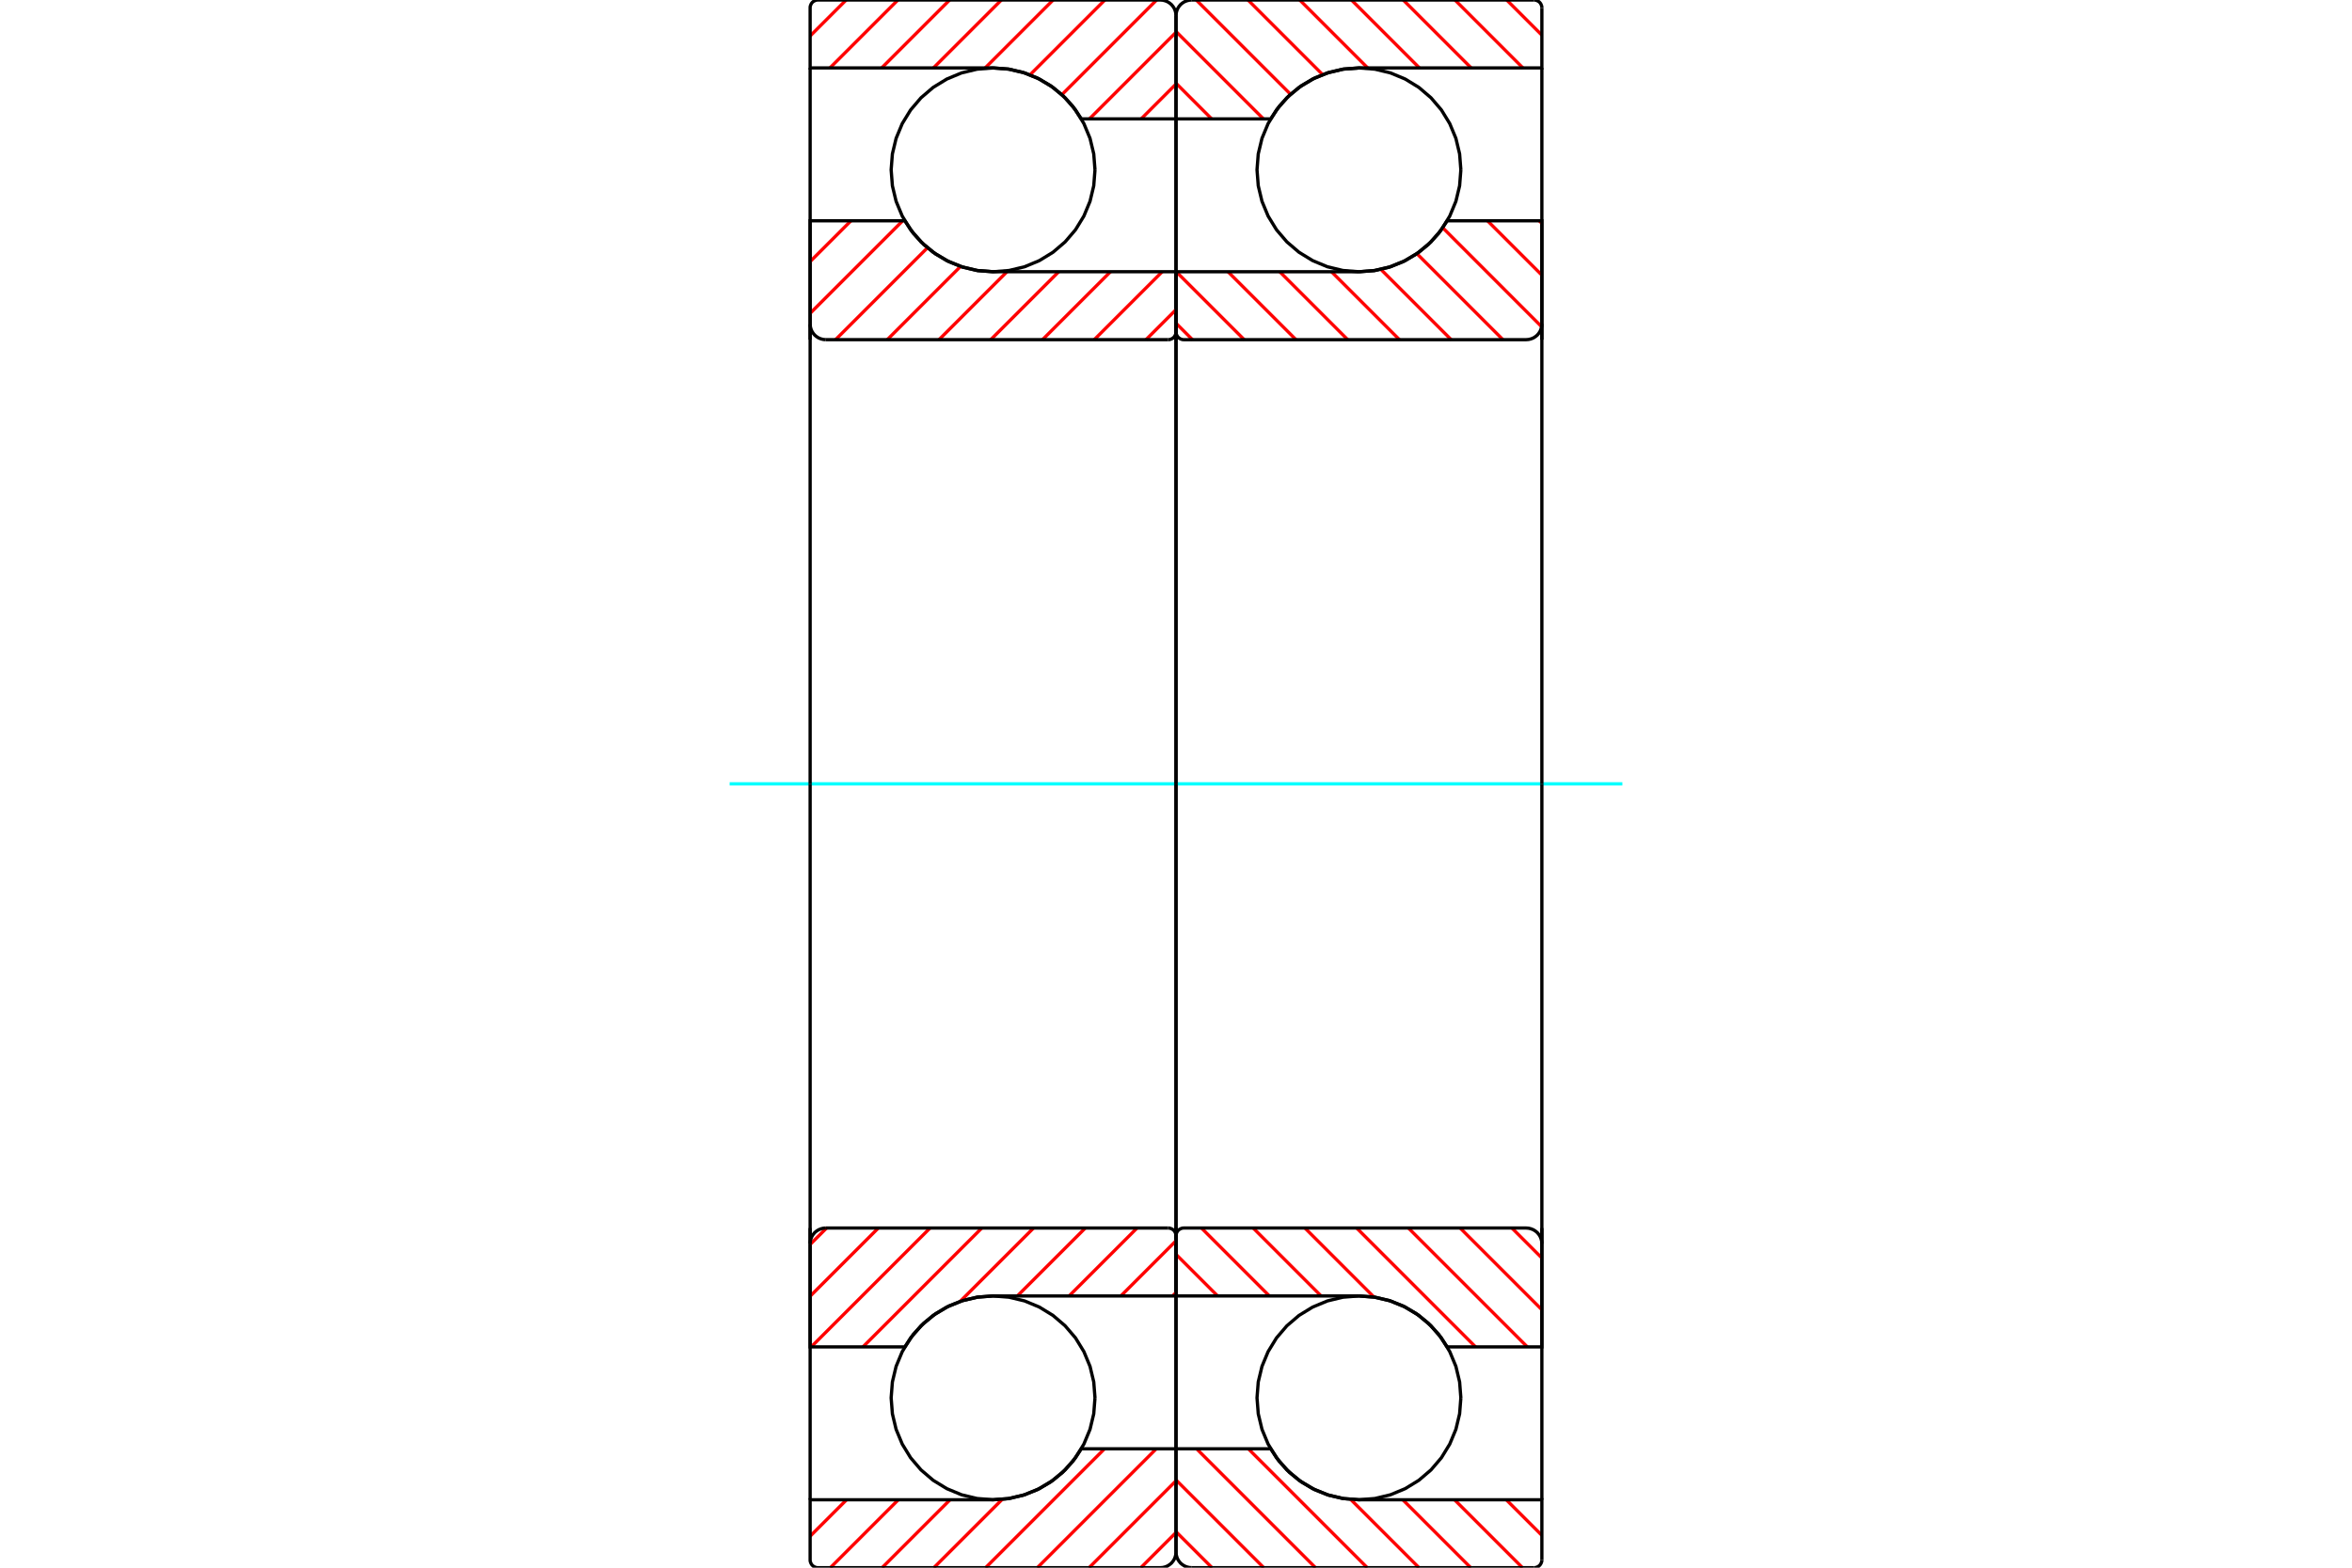 <?xml version="1.0" standalone="no"?>
<!DOCTYPE svg PUBLIC "-//W3C//DTD SVG 1.1//EN"
	"http://www.w3.org/Graphics/SVG/1.1/DTD/svg11.dtd">
<svg xmlns="http://www.w3.org/2000/svg" height="100%" width="100%" viewBox="0 0 36000 24000">
	<rect x="-1800" y="-1200" width="39600" height="26400" style="fill:#FFF"/>
	<g style="fill:none; fill-rule:evenodd" transform="matrix(1 0 0 1 0 0)">
		<g style="fill:none; stroke:#000; stroke-width:50; shape-rendering:geometricPrecision">
			<polyline points="22360,2600 22341,2356 22284,2118 22190,1892 22062,1683 21903,1497 21717,1338 21508,1210 21282,1116 21044,1059 20800,1040 20556,1059 20318,1116 20092,1210 19883,1338 19697,1497 19538,1683 19410,1892 19316,2118 19259,2356 19240,2600 19259,2844 19316,3082 19410,3308 19538,3517 19697,3703 19883,3862 20092,3990 20318,4084 20556,4141 20800,4160 21044,4141 21282,4084 21508,3990 21717,3862 21903,3703 22062,3517 22190,3308 22284,3082 22341,2844 22360,2600"/>
			<polyline points="22360,21400 22341,21156 22284,20918 22190,20692 22062,20483 21903,20297 21717,20138 21508,20010 21282,19916 21044,19859 20800,19840 20556,19859 20318,19916 20092,20010 19883,20138 19697,20297 19538,20483 19410,20692 19316,20918 19259,21156 19240,21400 19259,21644 19316,21882 19410,22108 19538,22317 19697,22503 19883,22662 20092,22790 20318,22884 20556,22941 20800,22960 21044,22941 21282,22884 21508,22790 21717,22662 21903,22503 22062,22317 22190,22108 22284,21882 22341,21644 22360,21400"/>
		</g>
		<g style="fill:none; stroke:#F00; stroke-width:50; shape-rendering:geometricPrecision">
			<line x1="23062" y1="0" x2="23600" y2="538"/>
			<line x1="22270" y1="0" x2="23310" y2="1040"/>
			<line x1="21478" y1="0" x2="22518" y2="1040"/>
			<line x1="20686" y1="0" x2="21726" y2="1040"/>
			<line x1="19894" y1="0" x2="20934" y2="1040"/>
			<line x1="19102" y1="0" x2="20245" y2="1143"/>
			<line x1="18310" y1="0" x2="19754" y2="1444"/>
			<line x1="18000" y1="482" x2="19338" y2="1820"/>
			<line x1="18000" y1="1274" x2="18546" y2="1820"/>
			<line x1="23055" y1="22960" x2="23600" y2="23505"/>
			<line x1="22263" y1="22960" x2="23303" y2="24000"/>
			<line x1="21471" y1="22960" x2="22511" y2="24000"/>
			<line x1="20673" y1="22954" x2="21719" y2="24000"/>
			<line x1="19107" y1="22180" x2="20927" y2="24000"/>
			<line x1="18315" y1="22180" x2="20135" y2="24000"/>
			<line x1="18000" y1="22657" x2="19343" y2="24000"/>
			<line x1="18000" y1="23449" x2="18551" y2="24000"/>
		</g>
		<g style="fill:none; stroke:#000; stroke-width:50; shape-rendering:geometricPrecision">
			<polyline points="18000,5200 18000,1820 18000,240"/>
			<polyline points="18240,0 18202,3 18166,12 18131,26 18099,46 18070,70 18046,99 18026,131 18012,166 18003,202 18000,240"/>
			<polyline points="18240,0 20800,0 23480,0"/>
			<polyline points="23600,120 23599,101 23594,83 23587,66 23577,49 23565,35 23551,23 23534,13 23517,6 23499,1 23480,0"/>
			<polyline points="23600,120 23600,1040 20800,1040 20567,1057 20340,1109 20123,1194 19921,1311 19739,1456 19580,1627 19449,1820 18000,1820"/>
			<line x1="23600" y1="1040" x2="23600" y2="5200"/>
		</g>
		<g style="fill:none; stroke:#0FF; stroke-width:50; shape-rendering:geometricPrecision">
			<line x1="11168" y1="12000" x2="24832" y2="12000"/>
		</g>
		<g style="fill:none; stroke:#000; stroke-width:50; shape-rendering:geometricPrecision">
			<line x1="23600" y1="18800" x2="23600" y2="22960"/>
			<polyline points="18000,22180 19449,22180 19580,22373 19739,22544 19921,22689 20123,22806 20340,22891 20567,22943 20800,22960 23600,22960 23600,23880"/>
			<polyline points="23480,24000 23499,23999 23517,23994 23534,23987 23551,23977 23565,23965 23577,23951 23587,23934 23594,23917 23599,23899 23600,23880"/>
			<polyline points="23480,24000 20800,24000 18240,24000"/>
			<polyline points="18000,23760 18003,23798 18012,23834 18026,23869 18046,23901 18070,23930 18099,23954 18131,23974 18166,23988 18202,23997 18240,24000"/>
			<polyline points="18000,23760 18000,22180 18000,18800"/>
		</g>
		<g style="fill:none; stroke:#F00; stroke-width:50; shape-rendering:geometricPrecision">
			<line x1="23560" y1="3380" x2="23600" y2="3420"/>
			<line x1="22768" y1="3380" x2="23600" y2="4212"/>
			<line x1="22083" y1="3487" x2="23596" y2="5001"/>
			<line x1="21687" y1="3883" x2="23004" y2="5200"/>
			<line x1="21135" y1="4123" x2="22212" y2="5200"/>
			<line x1="20380" y1="4160" x2="21420" y2="5200"/>
			<line x1="19588" y1="4160" x2="20628" y2="5200"/>
			<line x1="18796" y1="4160" x2="19836" y2="5200"/>
			<line x1="18004" y1="4160" x2="19044" y2="5200"/>
			<line x1="18000" y1="4948" x2="18252" y2="5200"/>
			<line x1="23141" y1="18800" x2="23600" y2="19259"/>
			<line x1="22349" y1="18800" x2="23600" y2="20051"/>
			<line x1="21557" y1="18800" x2="23377" y2="20620"/>
			<line x1="20765" y1="18800" x2="22585" y2="20620"/>
			<line x1="19973" y1="18800" x2="21031" y2="19858"/>
			<line x1="19181" y1="18800" x2="20221" y2="19840"/>
			<line x1="18389" y1="18800" x2="19429" y2="19840"/>
			<line x1="18000" y1="19203" x2="18637" y2="19840"/>
		</g>
		<g style="fill:none; stroke:#000; stroke-width:50; shape-rendering:geometricPrecision">
			<line x1="18000" y1="12000" x2="18000" y2="4160"/>
			<polyline points="18000,5080 18001,5099 18006,5117 18013,5134 18023,5151 18035,5165 18049,5177 18066,5187 18083,5194 18101,5199 18120,5200 23360,5200 23398,5197 23434,5188 23469,5174 23501,5154 23530,5130 23554,5101 23574,5069 23588,5034 23597,4998 23600,4960 23600,3380 22151,3380"/>
			<polyline points="20800,4160 21033,4143 21260,4091 21477,4006 21679,3889 21861,3744 22020,3573 22151,3380"/>
			<line x1="20800" y1="4160" x2="18000" y2="4160"/>
			<line x1="23600" y1="12000" x2="23600" y2="4960"/>
			<line x1="23600" y1="19040" x2="23600" y2="12000"/>
			<line x1="18000" y1="19840" x2="20800" y2="19840"/>
			<polyline points="22151,20620 22020,20427 21861,20256 21679,20111 21477,19994 21260,19909 21033,19857 20800,19840"/>
			<polyline points="22151,20620 23600,20620 23600,19040 23597,19002 23588,18966 23574,18931 23554,18899 23530,18870 23501,18846 23469,18826 23434,18812 23398,18803 23360,18800 18120,18800 18101,18801 18083,18806 18066,18813 18049,18823 18035,18835 18023,18849 18013,18866 18006,18883 18001,18901 18000,18920"/>
			<line x1="18000" y1="19840" x2="18000" y2="12000"/>
			<polyline points="16760,2600 16741,2356 16684,2118 16590,1892 16462,1683 16303,1497 16117,1338 15908,1210 15682,1116 15444,1059 15200,1040 14956,1059 14718,1116 14492,1210 14283,1338 14097,1497 13938,1683 13810,1892 13716,2118 13659,2356 13640,2600 13659,2844 13716,3082 13810,3308 13938,3517 14097,3703 14283,3862 14492,3990 14718,4084 14956,4141 15200,4160 15444,4141 15682,4084 15908,3990 16117,3862 16303,3703 16462,3517 16590,3308 16684,3082 16741,2844 16760,2600"/>
			<polyline points="16760,21400 16741,21156 16684,20918 16590,20692 16462,20483 16303,20297 16117,20138 15908,20010 15682,19916 15444,19859 15200,19840 14956,19859 14718,19916 14492,20010 14283,20138 14097,20297 13938,20483 13810,20692 13716,20918 13659,21156 13640,21400 13659,21644 13716,21882 13810,22108 13938,22317 14097,22503 14283,22662 14492,22790 14718,22884 14956,22941 15200,22960 15444,22941 15682,22884 15908,22790 16117,22662 16303,22503 16462,22317 16590,22108 16684,21882 16741,21644 16760,21400"/>
		</g>
		<g style="fill:none; stroke:#F00; stroke-width:50; shape-rendering:geometricPrecision">
			<line x1="18000" y1="23462" x2="17462" y2="24000"/>
			<line x1="18000" y1="22670" x2="16670" y2="24000"/>
			<line x1="17698" y1="22180" x2="15878" y2="24000"/>
			<line x1="16906" y1="22180" x2="15086" y2="24000"/>
			<line x1="15341" y1="22953" x2="14294" y2="24000"/>
			<line x1="14542" y1="22960" x2="13502" y2="24000"/>
			<line x1="13750" y1="22960" x2="12710" y2="24000"/>
			<line x1="12958" y1="22960" x2="12400" y2="23518"/>
			<line x1="18000" y1="1287" x2="17467" y2="1820"/>
			<line x1="18000" y1="495" x2="16675" y2="1820"/>
			<line x1="17703" y1="0" x2="16253" y2="1450"/>
			<line x1="16911" y1="0" x2="15765" y2="1146"/>
			<line x1="16119" y1="0" x2="15079" y2="1040"/>
			<line x1="15327" y1="0" x2="14287" y2="1040"/>
			<line x1="14535" y1="0" x2="13495" y2="1040"/>
			<line x1="13743" y1="0" x2="12703" y2="1040"/>
			<line x1="12951" y1="0" x2="12400" y2="551"/>
		</g>
		<g style="fill:none; stroke:#000; stroke-width:50; shape-rendering:geometricPrecision">
			<polyline points="18000,5200 18000,1820 18000,240 17997,202 17988,166 17974,131 17954,99 17930,70 17901,46 17869,26 17834,12 17798,3 17760,0 15200,0 12520,0 12501,1 12483,6 12466,13 12449,23 12435,35 12423,49 12413,66 12406,83 12401,101 12400,120 12400,1040 15200,1040"/>
			<polyline points="16551,1820 16420,1627 16261,1456 16079,1311 15877,1194 15660,1109 15433,1057 15200,1040"/>
			<line x1="16551" y1="1820" x2="18000" y2="1820"/>
			<line x1="12400" y1="1040" x2="12400" y2="5200"/>
			<line x1="12400" y1="18800" x2="12400" y2="22960"/>
			<line x1="18000" y1="22180" x2="16551" y2="22180"/>
			<polyline points="15200,22960 15433,22943 15660,22891 15877,22806 16079,22689 16261,22544 16420,22373 16551,22180"/>
			<polyline points="15200,22960 12400,22960 12400,23880 12401,23899 12406,23917 12413,23934 12423,23951 12435,23965 12449,23977 12466,23987 12483,23994 12501,23999 12520,24000 15200,24000 17760,24000 17798,23997 17834,23988 17869,23974 17901,23954 17930,23930 17954,23901 17974,23869 17988,23834 17997,23798 18000,23760 18000,22180 18000,18800"/>
		</g>
		<g style="fill:none; stroke:#F00; stroke-width:50; shape-rendering:geometricPrecision">
			<line x1="18000" y1="19788" x2="17948" y2="19840"/>
			<line x1="18000" y1="18996" x2="17156" y2="19840"/>
			<line x1="17404" y1="18800" x2="16364" y2="19840"/>
			<line x1="16612" y1="18800" x2="15572" y2="19840"/>
			<line x1="15820" y1="18800" x2="14696" y2="19924"/>
			<line x1="15028" y1="18800" x2="13208" y2="20620"/>
			<line x1="14236" y1="18800" x2="12416" y2="20620"/>
			<line x1="13444" y1="18800" x2="12400" y2="19844"/>
			<line x1="12652" y1="18800" x2="12400" y2="19052"/>
			<line x1="18000" y1="4741" x2="17541" y2="5200"/>
			<line x1="17789" y1="4160" x2="16749" y2="5200"/>
			<line x1="16997" y1="4160" x2="15957" y2="5200"/>
			<line x1="16205" y1="4160" x2="15165" y2="5200"/>
			<line x1="15413" y1="4160" x2="14373" y2="5200"/>
			<line x1="14703" y1="4078" x2="13581" y2="5200"/>
			<line x1="14196" y1="3793" x2="12789" y2="5200"/>
			<line x1="13817" y1="3380" x2="12400" y2="4797"/>
			<line x1="13025" y1="3380" x2="12400" y2="4005"/>
		</g>
		<g style="fill:none; stroke:#000; stroke-width:50; shape-rendering:geometricPrecision">
			<line x1="18000" y1="12000" x2="18000" y2="4160"/>
			<polyline points="17880,5200 17899,5199 17917,5194 17934,5187 17951,5177 17965,5165 17977,5151 17987,5134 17994,5117 17999,5099 18000,5080"/>
			<line x1="17880" y1="5200" x2="12640" y2="5200"/>
			<polyline points="12400,4960 12403,4998 12412,5034 12426,5069 12446,5101 12470,5130 12499,5154 12531,5174 12566,5188 12602,5197 12640,5200"/>
			<polyline points="12400,4960 12400,3380 13849,3380 13980,3573 14139,3744 14321,3889 14523,4006 14740,4091 14967,4143 15200,4160 18000,4160"/>
			<line x1="12400" y1="12000" x2="12400" y2="4960"/>
			<line x1="12400" y1="19040" x2="12400" y2="12000"/>
			<polyline points="18000,19840 15200,19840 14967,19857 14740,19909 14523,19994 14321,20111 14139,20256 13980,20427 13849,20620 12400,20620 12400,19040"/>
			<polyline points="12640,18800 12602,18803 12566,18812 12531,18826 12499,18846 12470,18870 12446,18899 12426,18931 12412,18966 12403,19002 12400,19040"/>
			<line x1="12640" y1="18800" x2="17880" y2="18800"/>
			<polyline points="18000,18920 17999,18901 17994,18883 17987,18866 17977,18849 17965,18835 17951,18823 17934,18813 17917,18806 17899,18801 17880,18800"/>
			<line x1="18000" y1="19840" x2="18000" y2="12000"/>
		</g>
	</g>
</svg>
